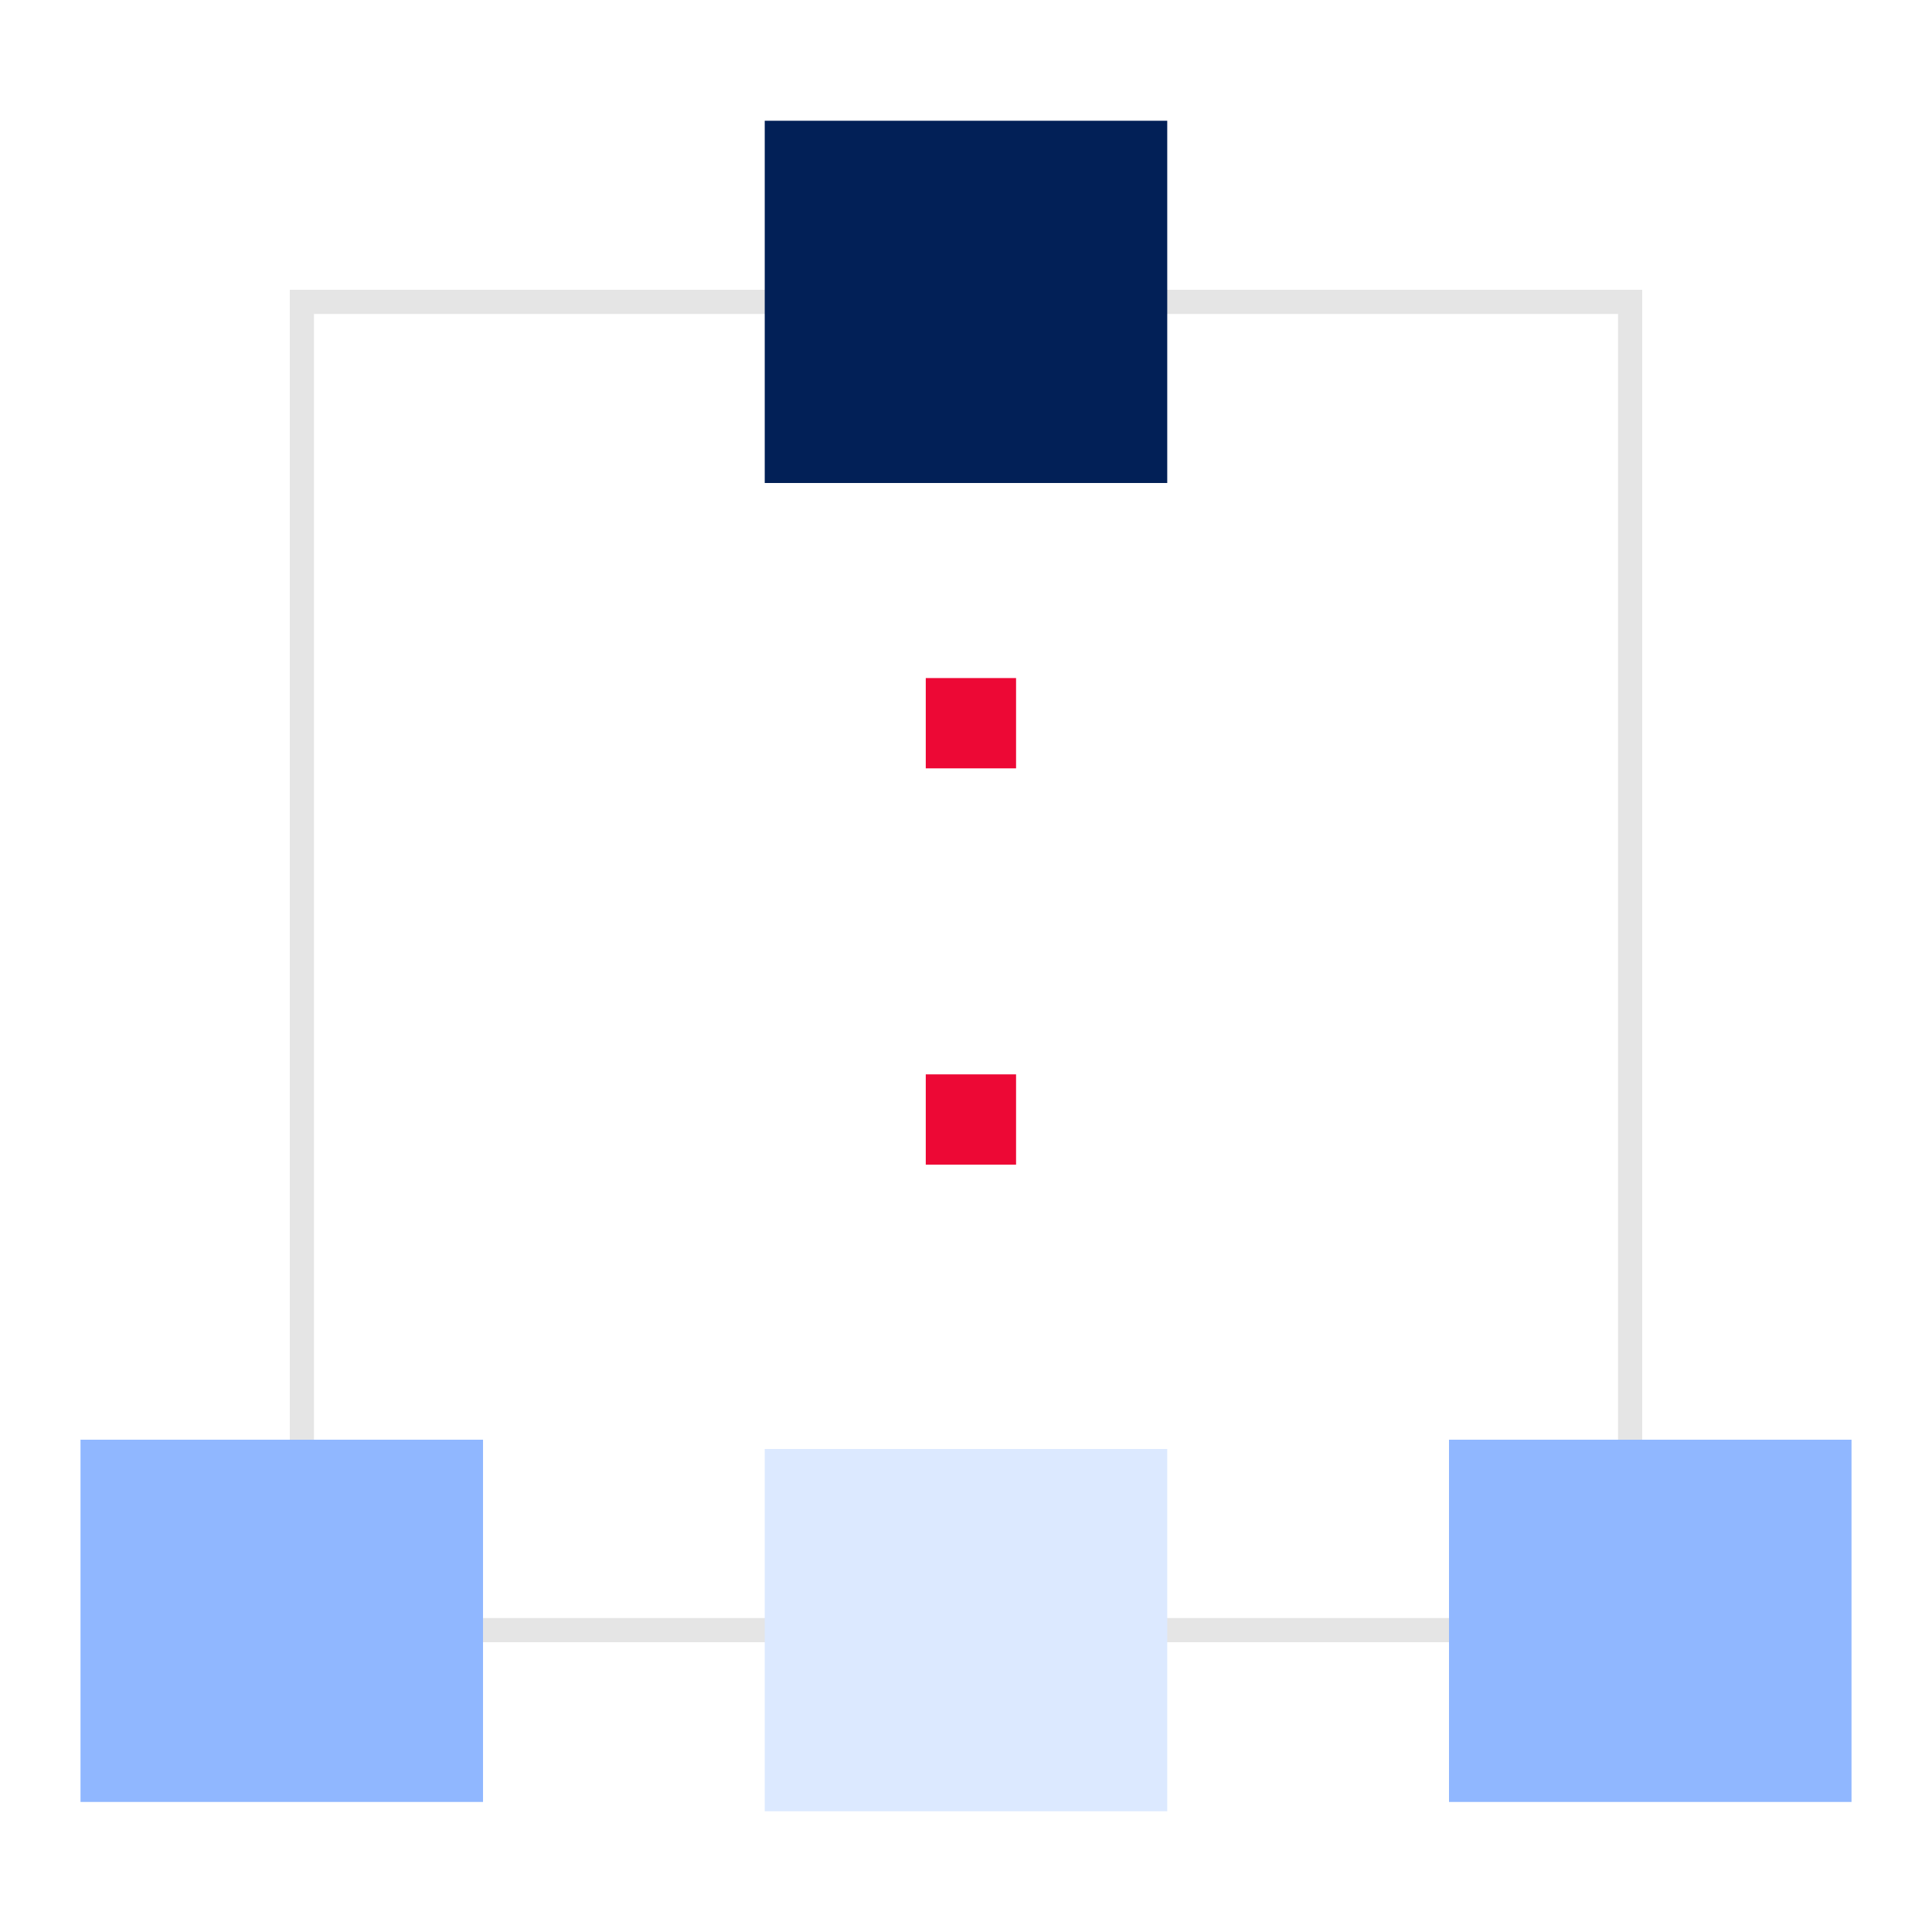 <svg width="80" height="80" viewBox="0 0 80 80" fill="none" xmlns="http://www.w3.org/2000/svg">
<rect x="0" y="0" width="80" height="80" fill="#333333" stroke="none"/>
<g clip-path="url(#clip0_1523_11241)">
<path d="M80 0H0V80H80V0Z" fill="white"/>
<path d="M67.5 12.5H12.5V67.5H67.5V12.5Z" stroke="#E5E5E5"/>
<path d="M48.333 5H31.666V20H48.333V5Z" fill="#022057"/>
<path d="M48.333 60H31.666V75H48.333V60Z" fill="#DCE9FF"/>
<path d="M20.001 59.615H3.334V74.615H20.001V59.615Z" fill="#90B7FF"/>
<path d="M76.667 59.615H60V74.615H76.667V59.615Z" fill="#90B7FF"/>
<path d="M42.073 28.077H38.334V31.816H42.073V28.077Z" fill="#ED0835"/>
<path d="M42.073 44.487H38.334V48.226H42.073V44.487Z" fill="#ED0835"/>
</g>
<defs>
<clipPath id="clip0_1523_11241">
<rect width="80" height="80" fill="white"/>
</clipPath>
</defs>
</svg>
